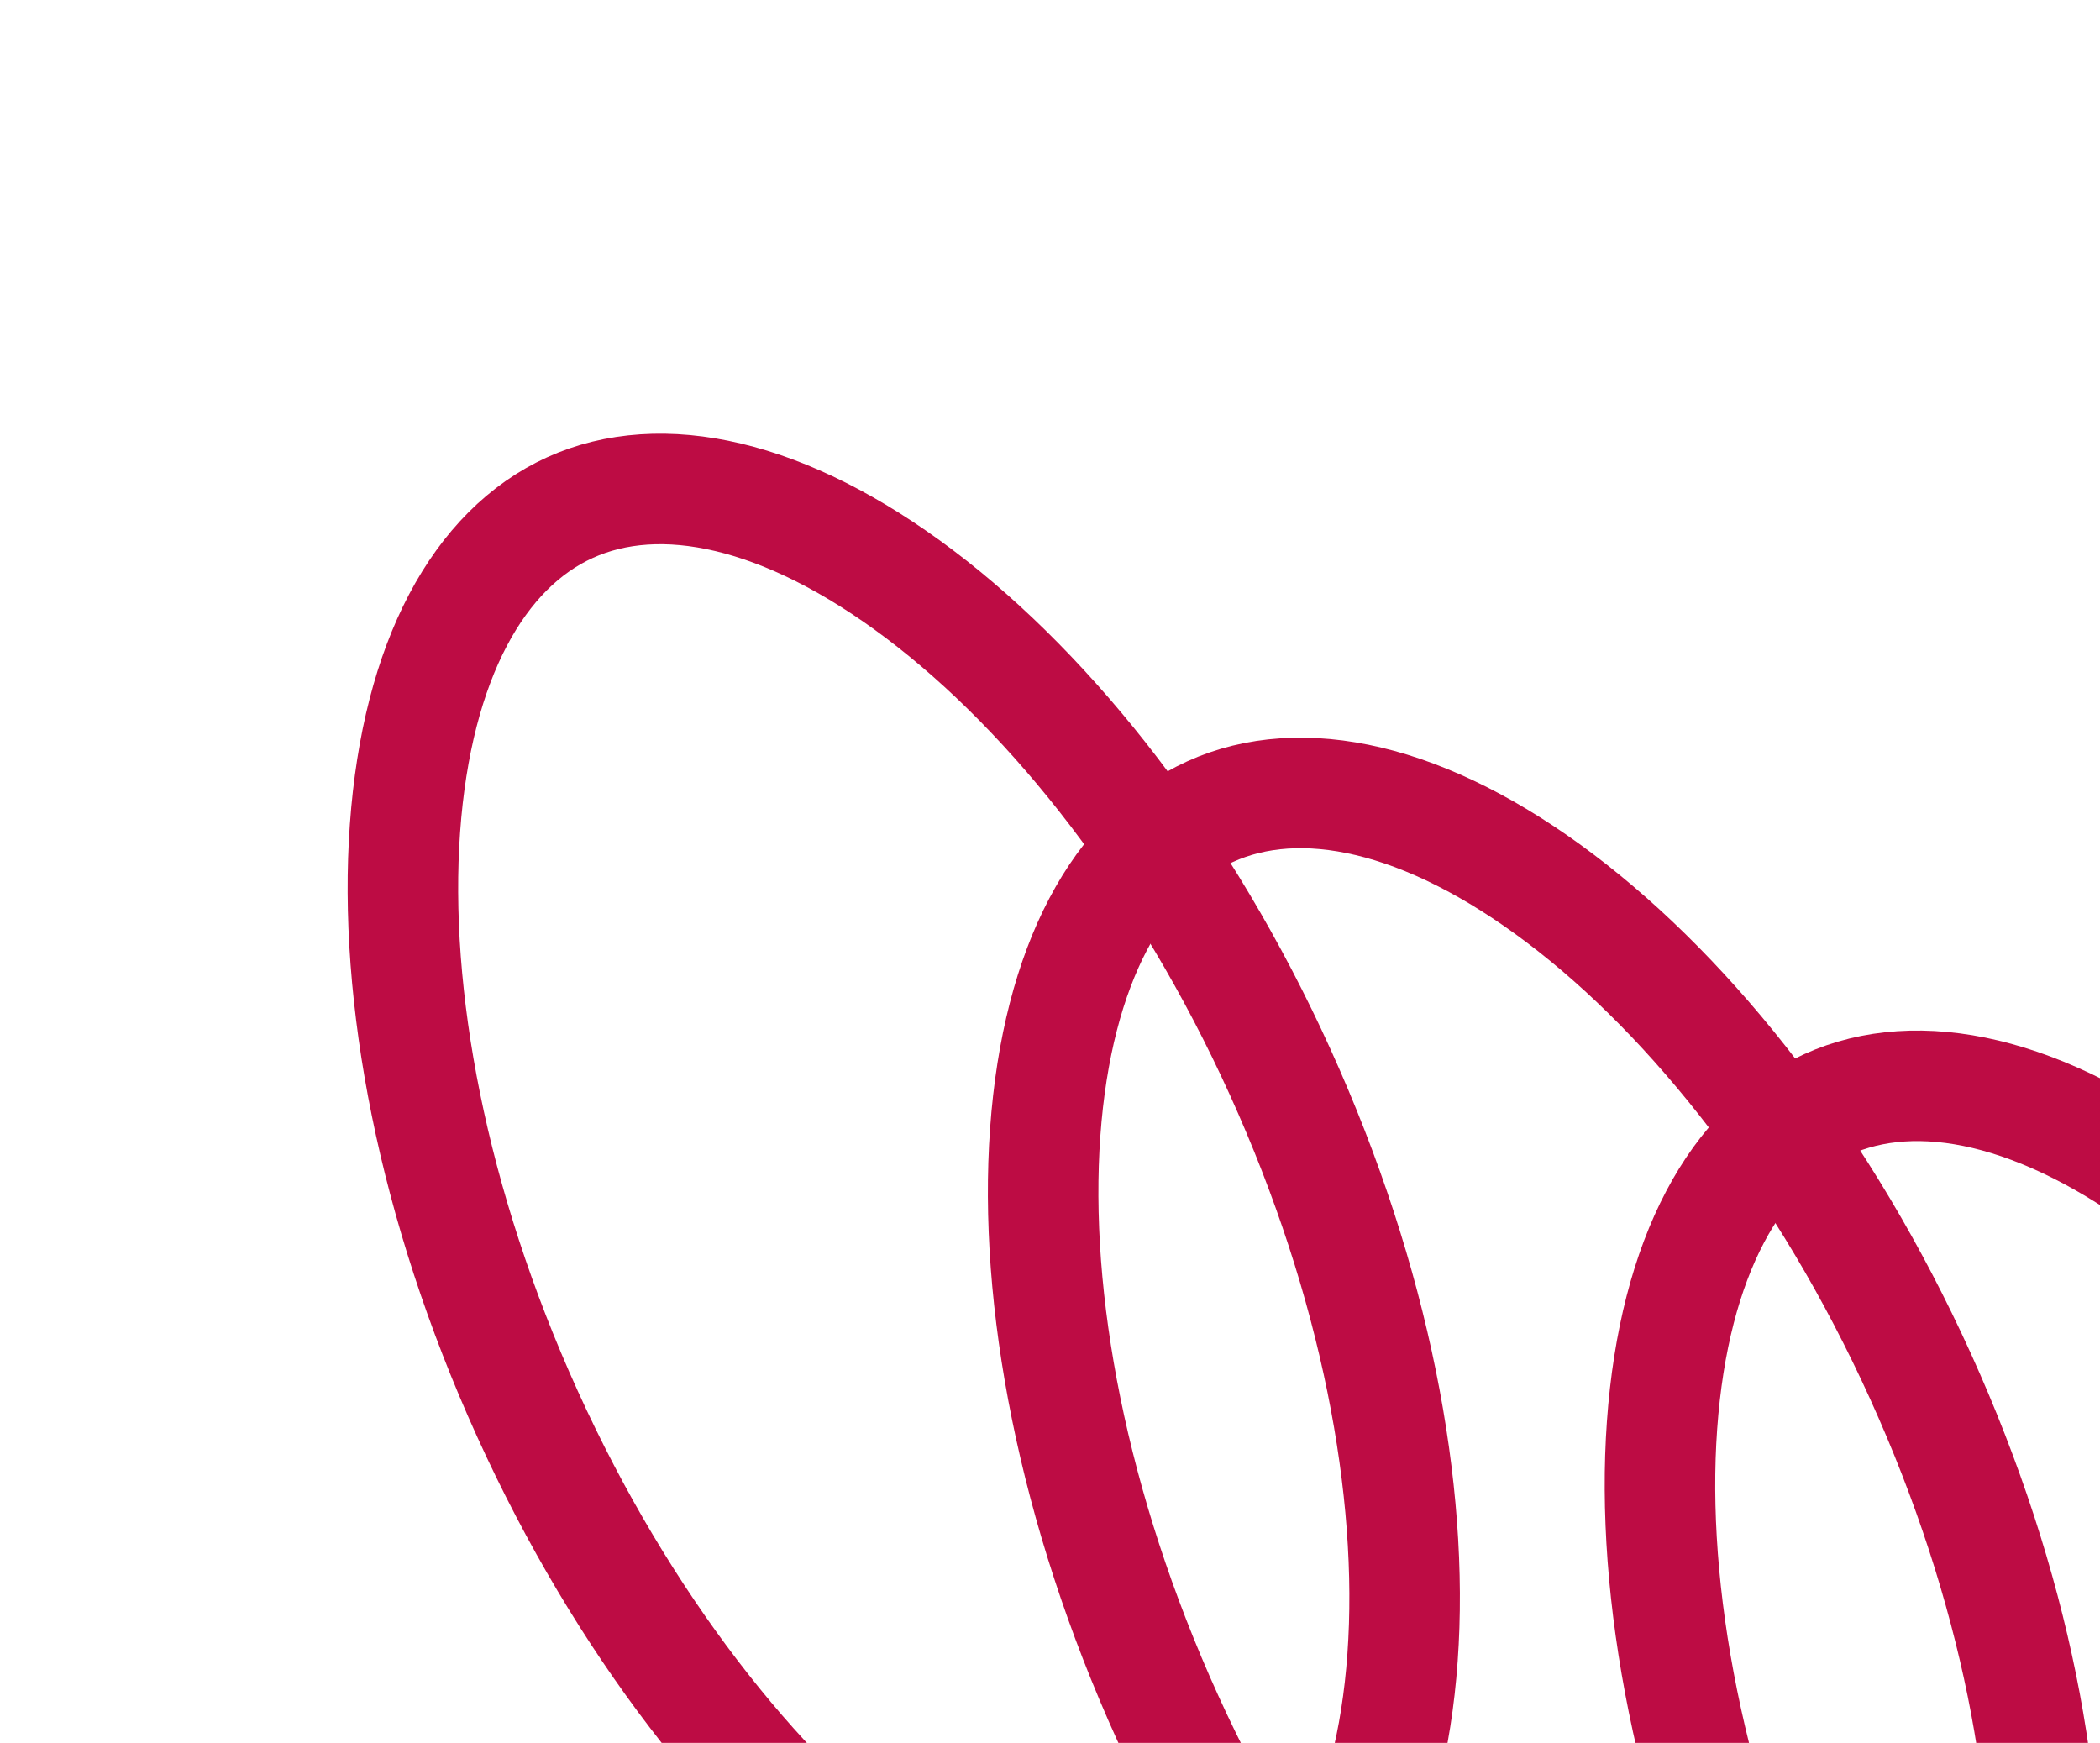 <svg width="247" height="205" viewBox="0 0 247 205" fill="none" xmlns="http://www.w3.org/2000/svg">
<path d="M145.564 232.662C134.899 237.504 120.276 234.442 104.395 222.443C88.743 210.618 73.257 191.005 62.032 166.282C50.807 141.558 46.233 116.992 47.633 97.424C49.052 77.571 56.372 64.546 67.036 59.705C77.701 54.862 92.324 57.924 108.205 69.923C123.857 81.748 139.342 101.361 150.568 126.084C161.793 150.808 166.366 175.374 164.967 194.942C163.548 214.795 156.228 227.82 145.564 232.662Z" stroke="#BD0C44" stroke-width="13"/>
<path d="M220.868 268.417C210.204 273.259 195.581 270.198 179.7 258.199C164.047 246.374 148.562 226.761 137.337 202.038C126.112 177.314 121.538 152.747 122.937 133.18C124.357 113.326 131.676 100.302 142.341 95.46C153.005 90.618 167.628 93.68 183.509 105.678C199.162 117.504 214.647 137.117 225.872 161.84C237.097 186.564 241.671 211.13 240.272 230.698C238.852 250.551 231.533 263.575 220.868 268.417Z" stroke="#BD0C44" stroke-width="13"/>
<path d="M293.419 302.866C282.755 307.708 268.132 304.647 252.25 292.648C236.598 280.822 221.113 261.21 209.888 236.486C198.663 211.763 194.089 187.196 195.488 167.629C196.908 147.775 204.227 134.751 214.892 129.909C225.556 125.067 240.179 128.129 256.06 140.127C271.713 151.953 287.198 171.565 298.423 196.289C309.648 221.012 314.222 245.579 312.823 265.147C311.403 285 304.084 298.024 293.419 302.866Z" stroke="#BD0C44" stroke-width="13"/>
</svg>

